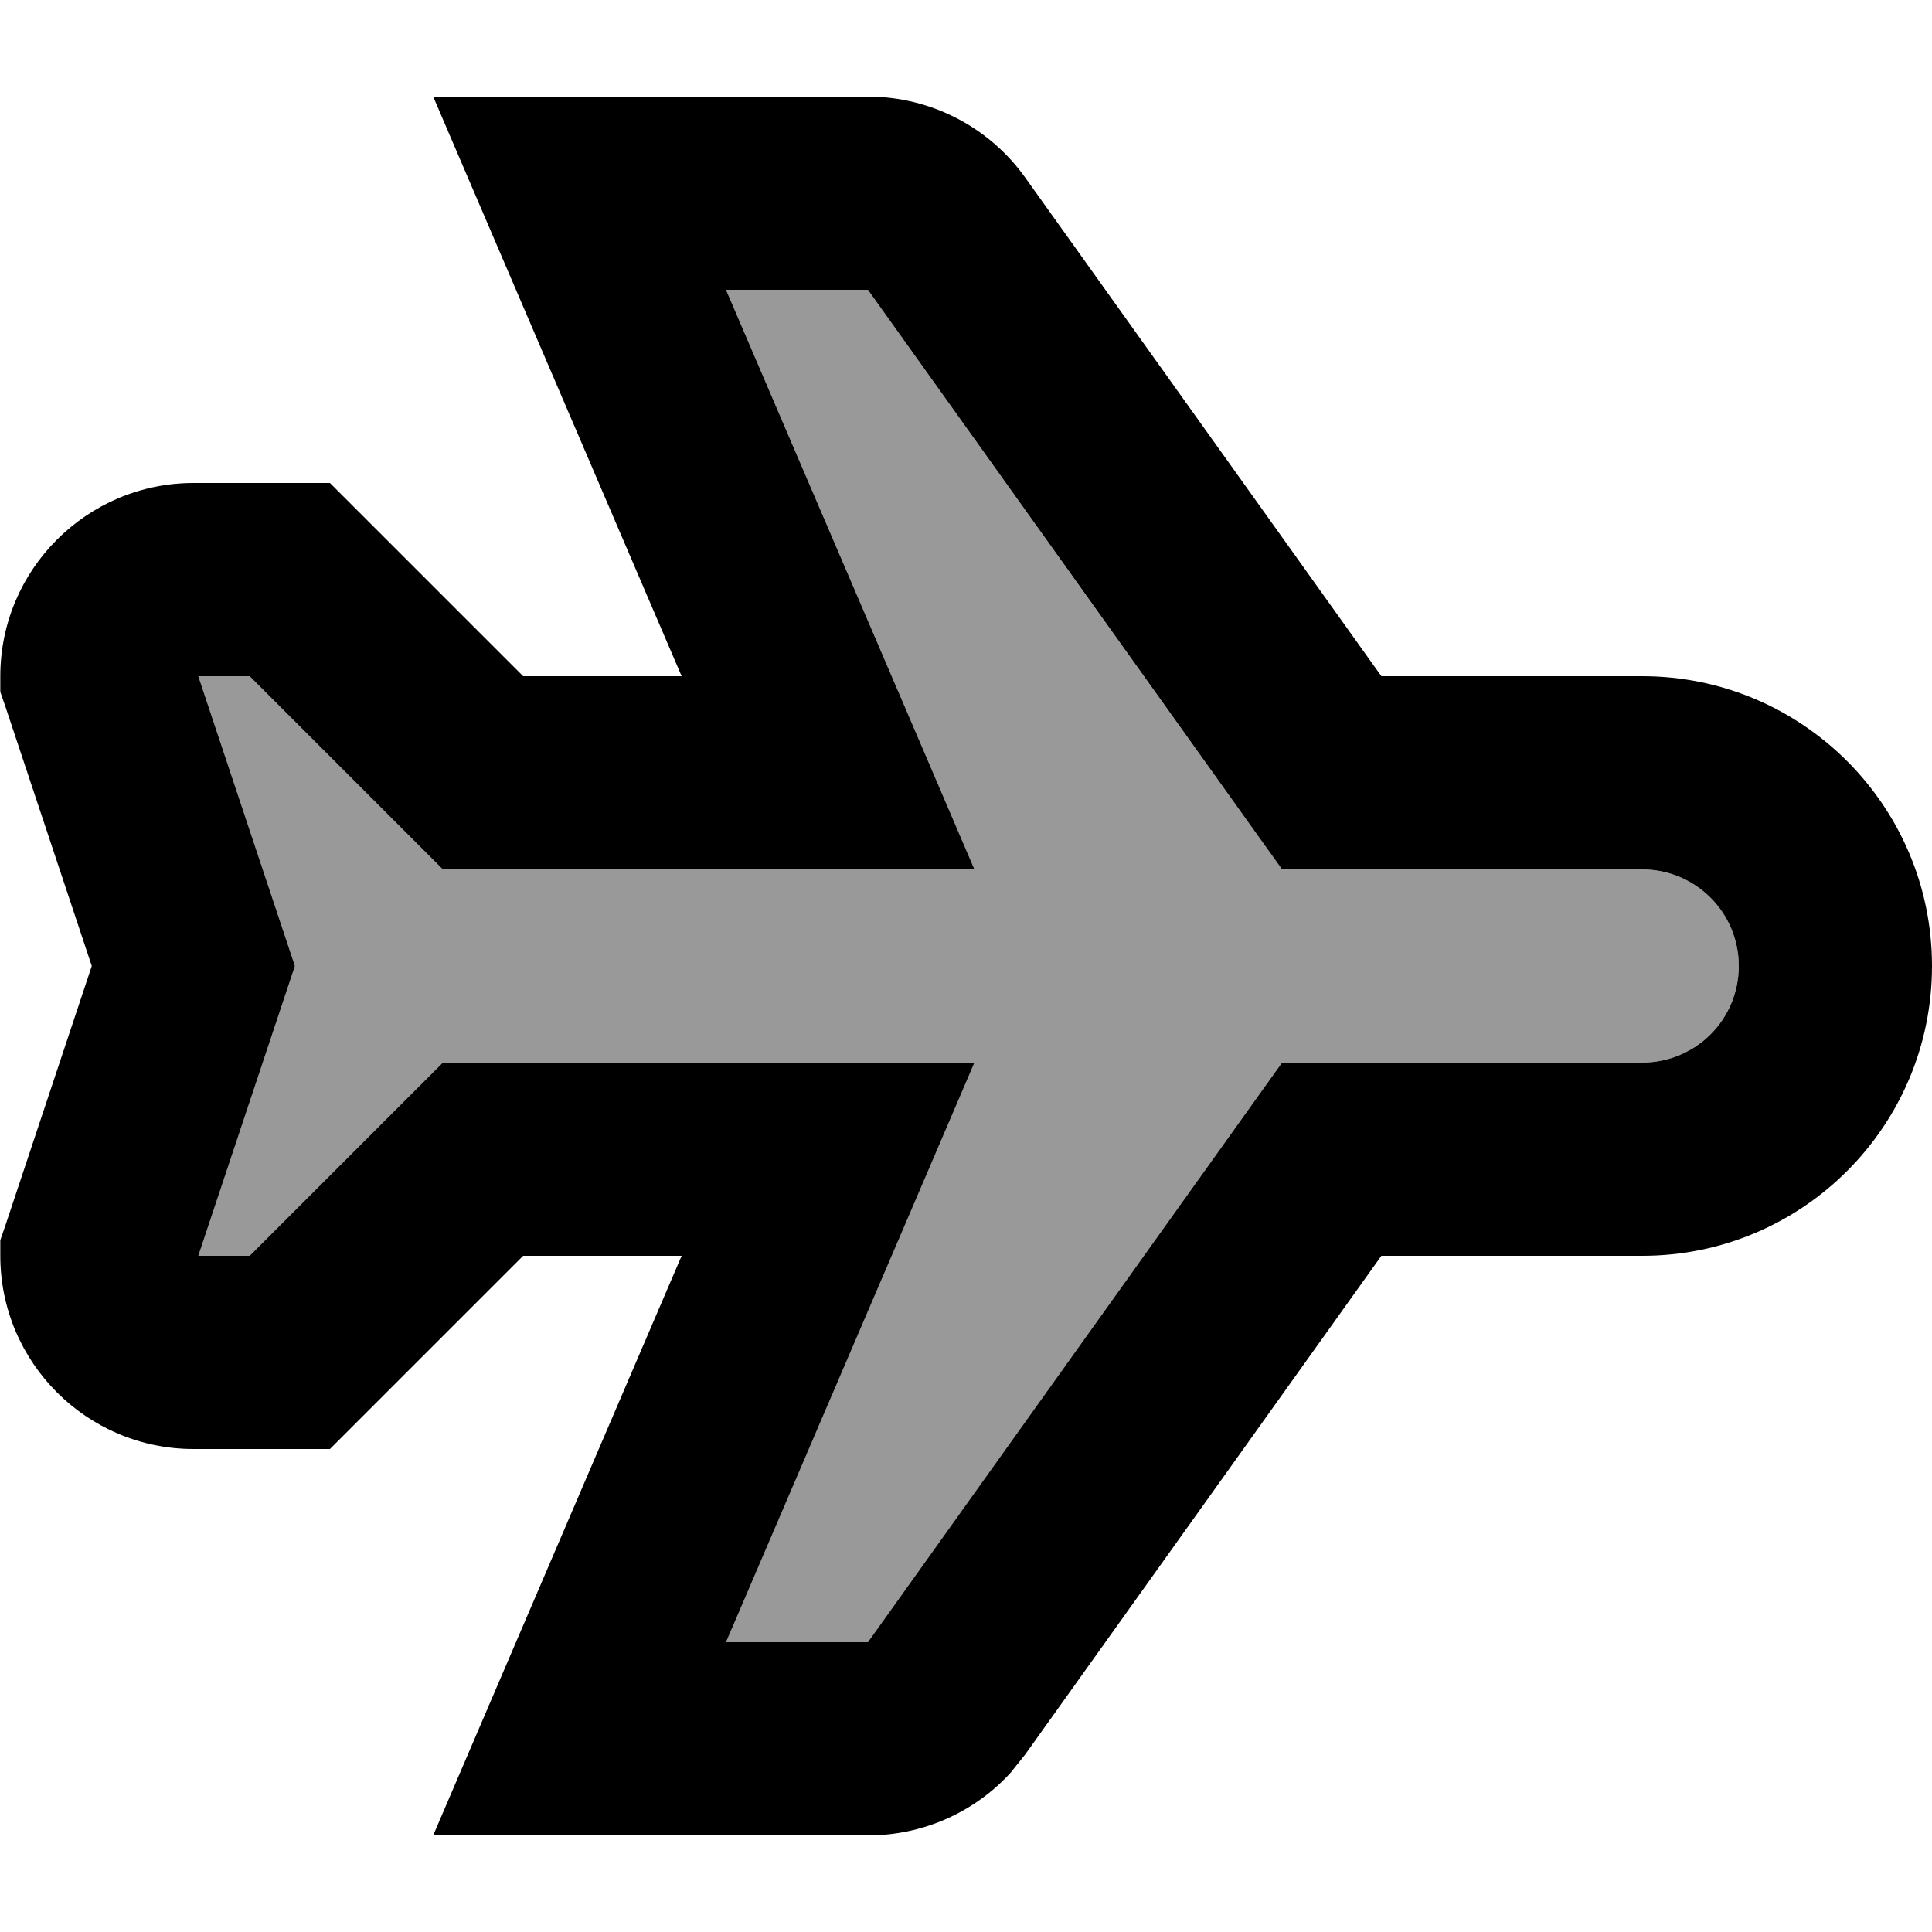 <svg xmlns="http://www.w3.org/2000/svg" viewBox="0 0 640 640"><!--! Font Awesome Pro 7.1.0 by @fontawesome - https://fontawesome.com License - https://fontawesome.com/license (Commercial License) Copyright 2025 Fonticons, Inc. --><path opacity=".4" fill="currentColor" d="M65.7 224L82.7 224L146.7 288L322.8 288C317.4 275.4 290 211.4 240.5 96L287.5 96C330 155.5 372.5 215.1 415.1 274.6C418.3 279.1 421.5 283.5 424.7 288L544 288C548.4 288 552.6 288.9 556.5 290.5C568 295.4 576 306.7 576 320C576 331.9 569.5 342.2 559.9 347.8C559.7 347.9 559.5 348 559.3 348.2L559.3 348.2C558.4 348.7 557.5 349.1 556.5 349.5C552.7 351.1 548.5 352 544 352L424.7 352C421.5 356.5 418.3 360.9 415.1 365.4C372.6 424.9 330.1 484.5 287.5 544L240.5 544C289.9 428.6 317.4 364.6 322.8 352L146.7 352L82.7 416L65.7 416L97.7 320L65.7 224z"/><path fill="currentColor" d="M287.5 32C308.2 32 327.6 42 339.6 58.8L457.6 224L544 224C597 224 640 267 640 320C640 373 597.1 416 544 416L457.6 416L339.6 581.2L334.8 587.2C322.8 600.4 305.6 608 287.6 608L143.5 608C148.9 595.4 176.3 531.4 225.8 416L173.3 416L109.3 480L64.1 480C28.8 480 .1 451.3 .1 416L.1 410.8L1.8 405.9L30.4 320L1.8 234.1L.1 229.2L.1 224C.1 188.7 28.8 160 64.1 160L109.3 160L173.3 224L225.8 224C176.3 108.6 148.9 44.6 143.5 32L287.6 32zM303.7 243.4L322.8 288L146.7 288L82.7 224L65.7 224L97.7 320L65.7 416L82.7 416L146.7 352L322.8 352C317.4 364.6 290 428.6 240.5 544L287.5 544L415.1 365.4L424.7 352L544 352C561.7 352 576 337.7 576 320C576 302.3 561.7 288 544 288L424.7 288L415.1 274.6L287.5 96L240.5 96L303.7 243.4z"/></svg>